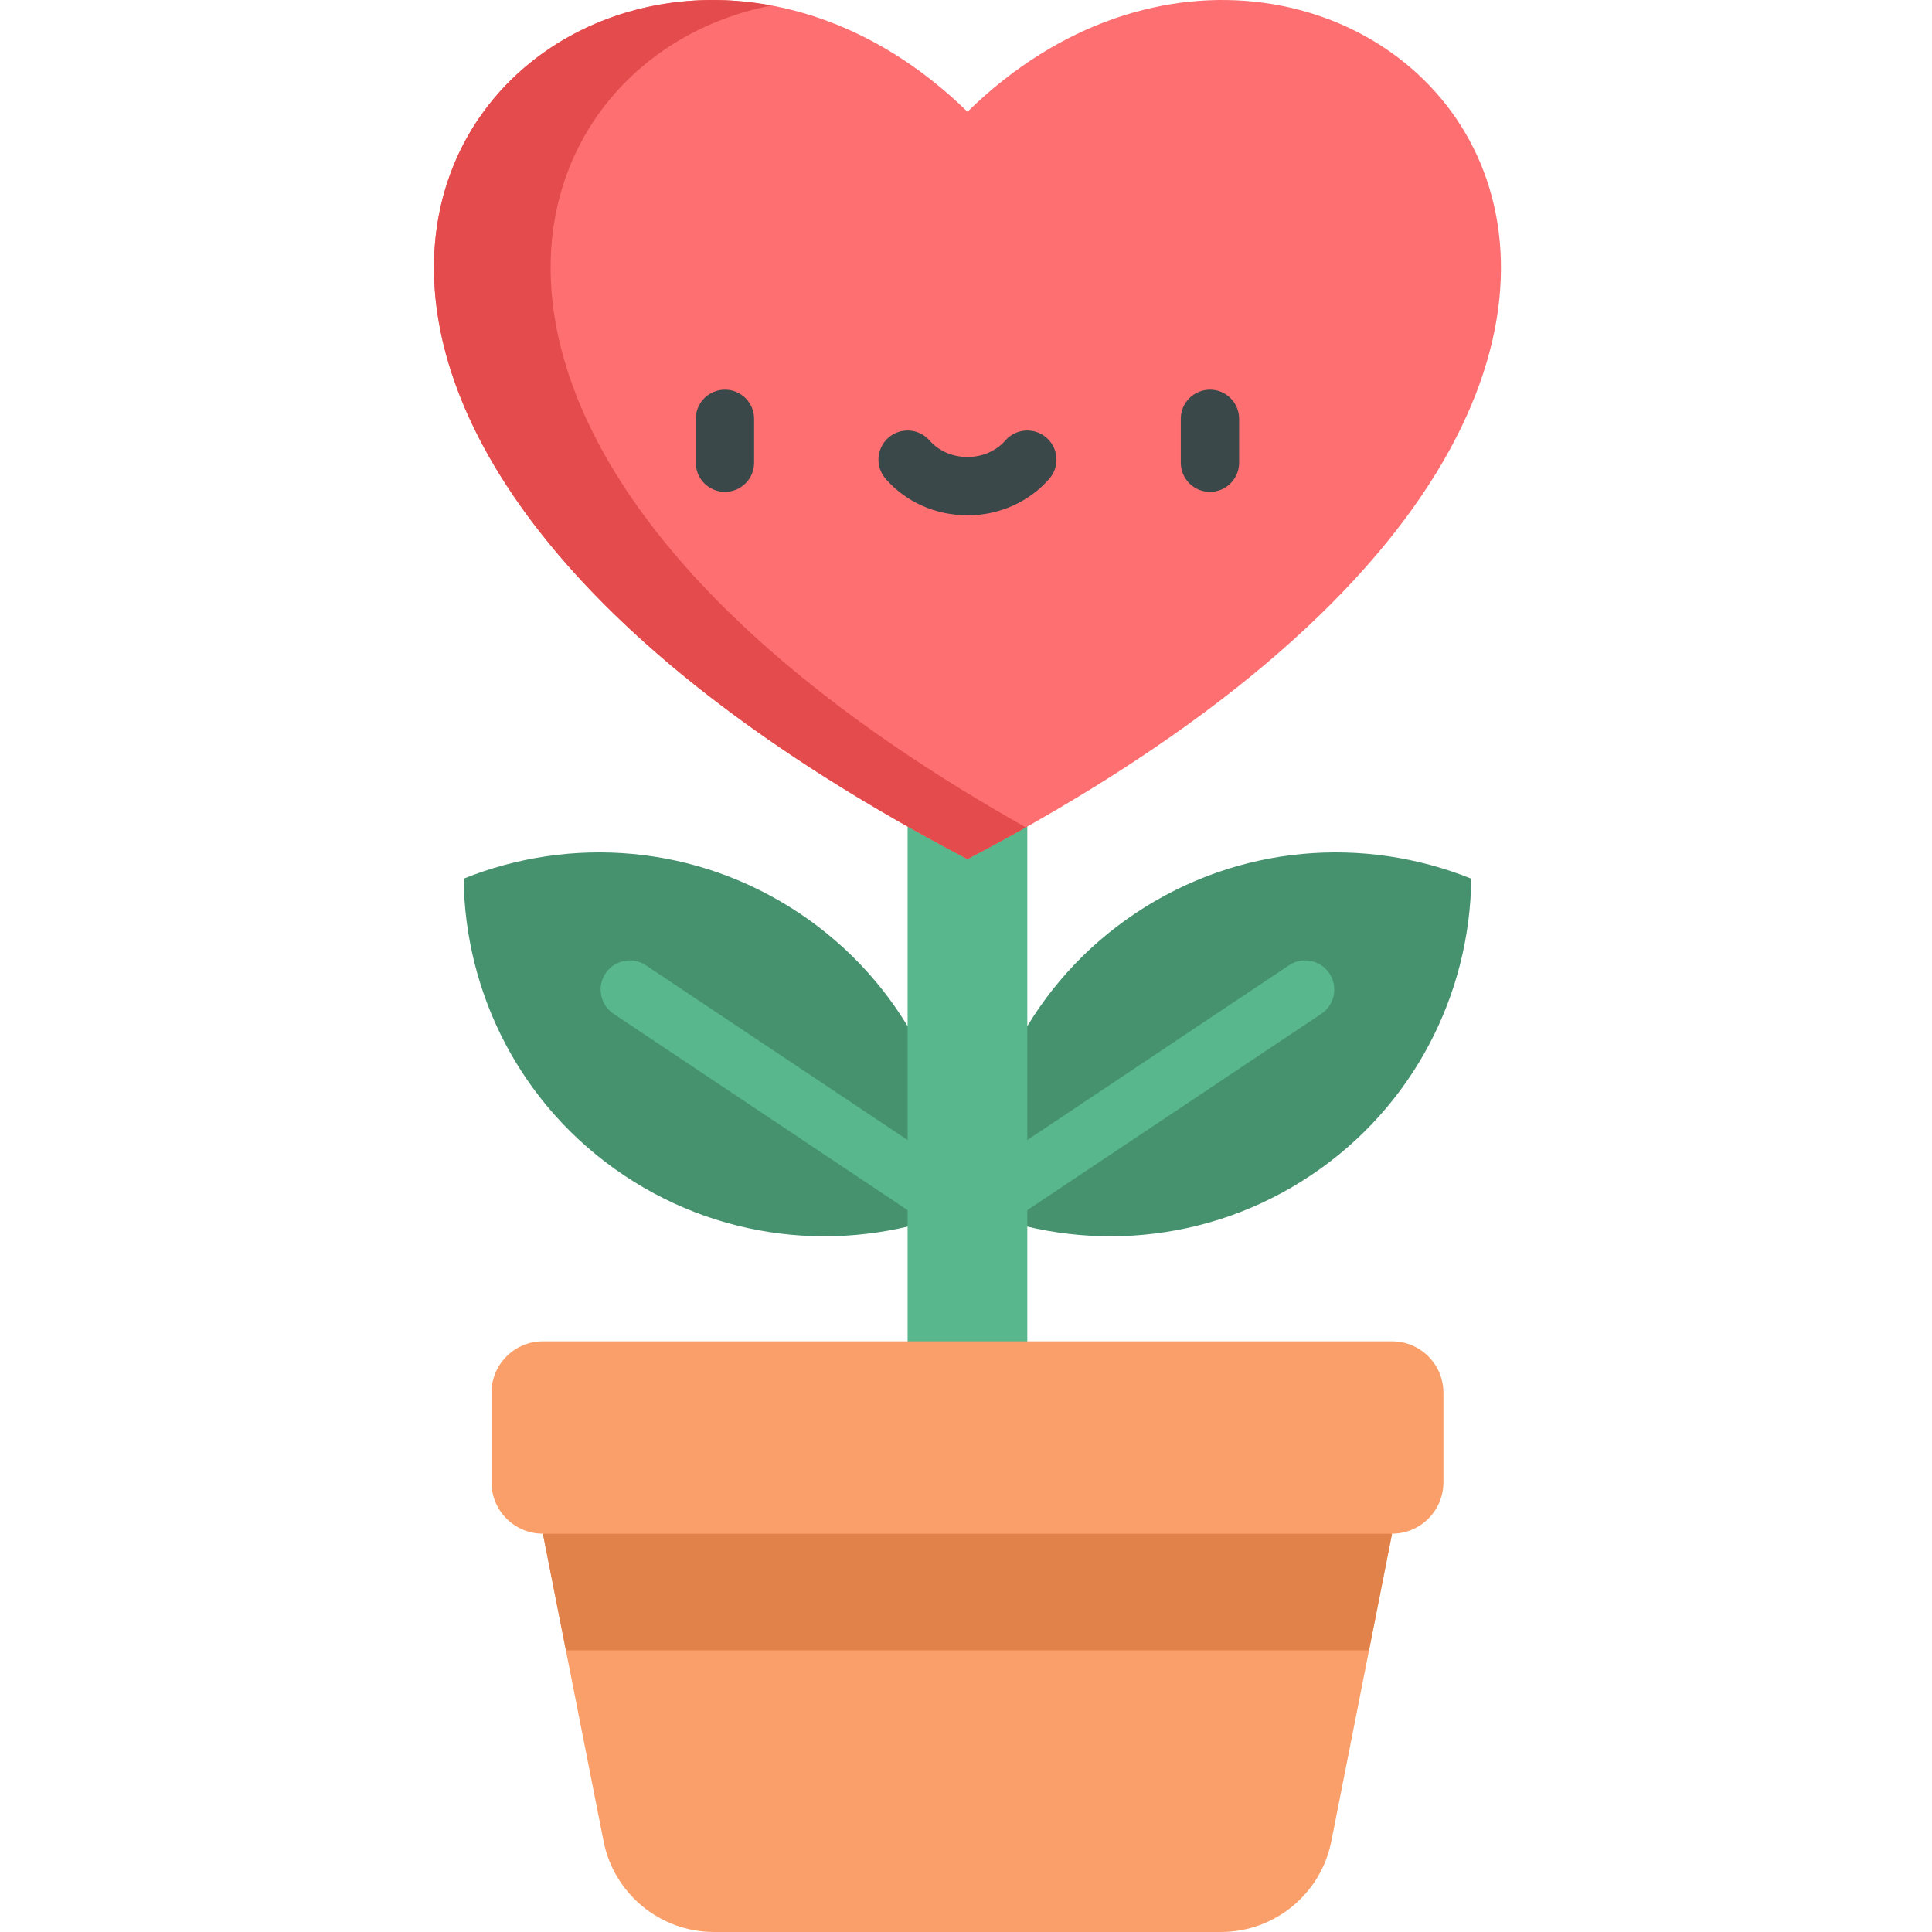 <svg height="512pt" viewBox="-115 0 512 512.002" width="512pt" xmlns="http://www.w3.org/2000/svg"><path d="m141.387 380.629-112.516 25.82 16.074 81.477c2.762 13.992 15.031 24.074 29.293 24.074h134.297c14.258 0 26.531-10.082 29.289-24.074l16.078-81.477zm0 0" fill="#fa9f6a"/><path d="m50.43 311.516c27.328 18.242 60.625 20.562 88.965 9.152-.324-30.551-15.23-60.414-42.559-78.66-27.324-18.242-60.625-20.562-88.965-9.152.328 30.551 15.234 60.418 42.559 78.66zm0 0" fill="#46926f"/><path d="m232.34 311.516c-27.324 18.242-60.625 20.562-88.965 9.152.328-30.551 15.234-60.414 42.559-78.66 27.324-18.242 60.625-20.562 88.965-9.152-.328 30.551-15.234 60.418-42.559 78.66zm0 0" fill="#46926f"/><g fill="#58b78c"><path d="m139.391 328.395c-1.477 0-2.965-.422-4.285-1.301l-87.5-58.422c-3.551-2.367-4.508-7.168-2.137-10.715 2.367-3.551 7.168-4.504 10.715-2.137l87.504 58.422c3.547 2.367 4.504 7.168 2.133 10.715-1.488 2.23-3.938 3.438-6.43 3.438zm0 0"/><path d="m143.383 328.395c-2.496 0-4.945-1.207-6.434-3.438-2.371-3.547-1.414-8.348 2.133-10.715l87.504-58.422c3.547-2.367 8.348-1.414 10.715 2.137 2.371 3.547 1.414 8.348-2.137 10.715l-87.5 58.422c-1.316.879-2.809 1.301-4.281 1.301zm0 0"/><path d="m125.523 180.441h31.723v200.188h-31.723zm0 0"/></g><path d="m141.387 227.672c261.703-137.172 98.363-294.191 0-198.059-98.363-96.133-261.703 60.891 0 198.059zm0 0" fill="#fd6f71"/><path d="m89.449 1.457c-88.84-16.559-166.469 111.738 51.938 226.215 5.332-2.797 10.469-5.602 15.453-8.41-174.727-98.484-137.656-204.262-67.391-217.805zm0 0" fill="#e34b4c"/><path d="m77.117 130.352c-4.266 0-7.727-3.457-7.727-7.727v-11.629c0-4.27 3.461-7.727 7.727-7.727 4.266 0 7.727 3.457 7.727 7.727v11.629c0 4.27-3.461 7.727-7.727 7.727zm0 0" fill="#3a484a"/><path d="m205.652 130.352c-4.266 0-7.727-3.457-7.727-7.727v-11.629c0-4.27 3.461-7.727 7.727-7.727 4.27 0 7.727 3.457 7.727 7.727v11.629c0 4.27-3.457 7.727-7.727 7.727zm0 0" fill="#3a484a"/><path d="m141.387 136.562c-8.414 0-16.316-3.523-21.68-9.66-2.809-3.215-2.48-8.094.73-10.902 3.215-2.809 8.094-2.48 10.902.73 2.434 2.785 6.094 4.379 10.047 4.379 3.949 0 7.613-1.594 10.043-4.379 2.809-3.211 7.688-3.539 10.902-.73 3.215 2.809 3.539 7.688.73 10.902-5.363 6.137-13.266 9.66-21.676 9.66zm0 0" fill="#3a484a"/><path d="m28.871 406.449 6.098 30.906h212.836l6.098-30.906-112.516-25.82zm0 0" fill="#e0824a"/><path d="m253.902 355.469h-225.031c-7.523 0-13.621 6.098-13.621 13.621v23.734c0 7.523 6.098 13.621 13.621 13.621h225.031c7.52 0 13.621-6.098 13.621-13.621v-23.734c0-7.523-6.102-13.621-13.621-13.621zm0 0" fill="#fa9f6a"/></svg>
